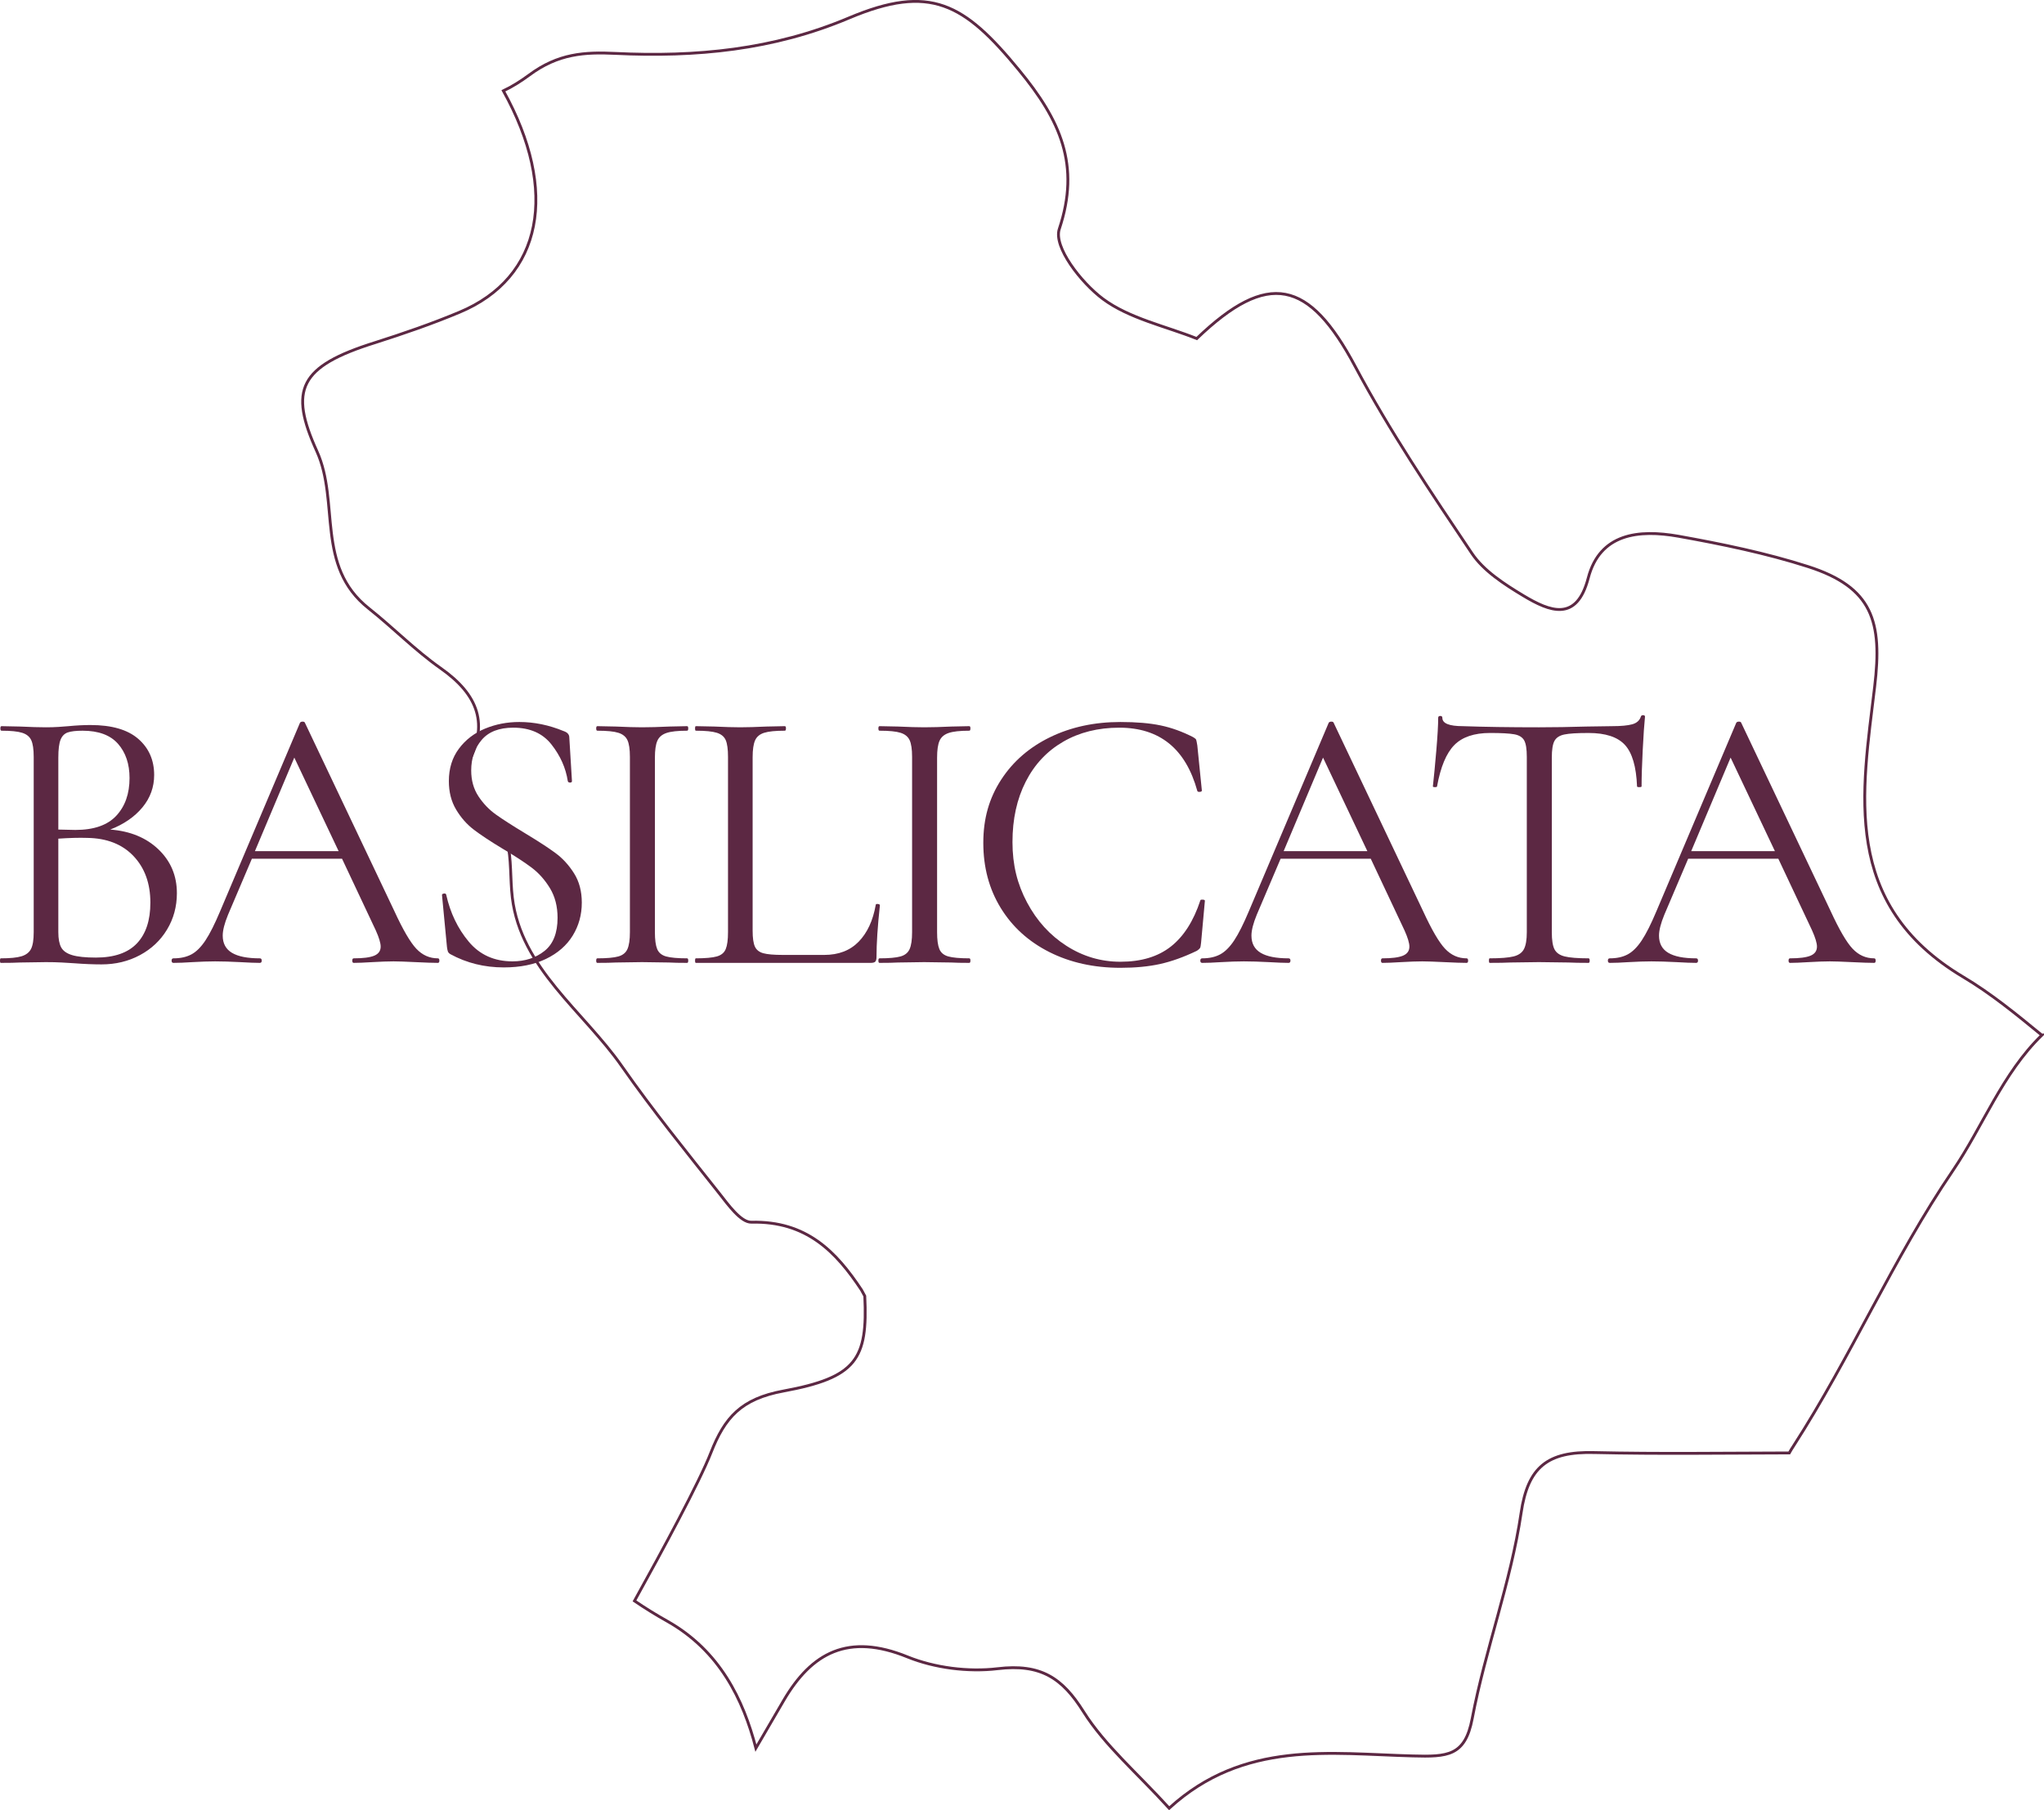 <?xml version="1.0" encoding="UTF-8"?><svg id="Livello_2" xmlns="http://www.w3.org/2000/svg" viewBox="0 0 539.63 477.95"><defs><style>.cls-1{fill:#5c2843;}.cls-2{fill:none;stroke:#5c2843;stroke-miterlimit:10;stroke-width:.75px;}</style></defs><g id="regione"><path id="basilicata" class="cls-2" d="M539.06,273.31c-10.44,10.16-15.58,24.12-23.48,35.75-15.78,23.2-26.87,49.13-42.07,72.71-.41,.61-.79,1.24-1.13,1.85-17.15,.03-34.34,.29-51.49-.1-12.32-.32-17.53,3.79-19.31,15.96-2.7,18.29-9.45,36.04-12.91,54.29-1.88,9.91-6.5,10.1-15.71,9.85-21.74-.54-44.54-4.24-64.29,13.8-8.42-9.27-17.01-16.57-22.63-25.49-5.58-8.89-11.26-12.71-22.7-11.34-7.7,.92-16.64-.22-23.76-3.12-15.68-6.37-25.3-1.08-32.66,11.47-.82,1.4-4.11,7.04-7.36,12.62-3.35-12.87-9.55-25.68-23.35-33.49-2.98-1.66-5.89-3.47-8.7-5.38,7.33-13.22,17.19-31.45,20.2-39.19,3.63-9.24,7.94-14.15,19.1-16.22,19.34-3.57,22.29-8.41,21.5-25.08l-.86-1.59c-6.71-10.13-14.52-18.26-29.1-17.91-2.77,.06-6.13-4.65-8.49-7.65-8.73-11.02-17.63-21.99-25.64-33.46-10.17-14.59-26.7-25.9-28.96-44.58-1.2-10.07,1.61-20.81-12.05-25.81-1.2-.45-1.37-6.6,.03-9.11,6.03-10.77,3.05-18.67-6.95-25.68-6.74-4.75-12.5-10.67-18.97-15.8-14.07-11.15-7.6-28.07-13.66-41.45-7.36-16.22-4.76-22.4,15.41-28.71,7.5-2.39,14.99-4.97,22.22-8,21.94-9.14,26.29-32.02,11.61-58.47,2.36-1.12,4.62-2.55,6.78-4.14,7.7-5.74,14.72-6.12,22.73-5.74,21.36,1.02,41.76-.92,61.76-9.37,21.4-9.02,30.36-3.86,44.81,13.73,10.99,13.32,16.3,25.14,10.68,42-1.57,4.75,5.72,14.12,11.5,18.45,6.92,5.16,16.57,7.2,24.79,10.48,18.83-18.07,29.65-15.52,41.83,7.36,9.07,17.01,19.96,33.23,30.81,49.36,3.08,4.59,8.52,8.12,13.56,11.15,7.05,4.24,14.1,7.04,17.15-4.62,3.08-11.82,13.32-12.9,23.79-11.06,11.54,2.07,23.14,4.46,34.2,8,17.19,5.51,19.68,14.59,17.63,31.74-3.32,27.94-8.97,57.35,23.38,76.63,7.39,4.4,14.07,9.88,20.75,15.36Z"/><g><path class="cls-1" d="M41.85,224.28c3.23,3.1,4.85,6.95,4.85,11.55,0,3.53-.87,6.73-2.6,9.6-1.73,2.87-4.12,5.12-7.15,6.75-3.03,1.63-6.42,2.45-10.15,2.45-2.2,0-4.6-.1-7.2-.3-.93-.07-2.03-.13-3.3-.2-1.27-.07-2.67-.1-4.2-.1l-6.8,.1c-1.2,.07-2.9,.1-5.1,.1-.13,0-.2-.2-.2-.6s.07-.6,.2-.6c2.47,0,4.3-.18,5.5-.55,1.2-.37,2.03-1.02,2.5-1.95,.47-.93,.7-2.4,.7-4.4v-46.3c0-2-.22-3.47-.65-4.4-.43-.93-1.23-1.58-2.4-1.95-1.17-.37-2.98-.55-5.45-.55-.2,0-.3-.2-.3-.6s.1-.6,.3-.6l4.9,.1c2.8,.13,5.07,.2,6.8,.2,1.2,0,2.32-.03,3.35-.1,1.03-.07,1.92-.13,2.65-.2,2.07-.2,4-.3,5.8-.3,5.6,0,9.8,1.22,12.6,3.65,2.8,2.43,4.2,5.62,4.2,9.55,0,3.2-1.03,6.05-3.1,8.55-2.07,2.5-4.9,4.45-8.5,5.85,5.27,.4,9.52,2.15,12.75,5.25Zm-23.95-30.9c-.87,.3-1.5,.93-1.9,1.9-.4,.97-.6,2.55-.6,4.75v19l4.5,.1c4.87,0,8.47-1.25,10.8-3.75,2.33-2.5,3.5-5.82,3.5-9.95,0-3.73-1.02-6.75-3.05-9.05-2.03-2.3-5.15-3.45-9.35-3.45-1.73,0-3.03,.15-3.9,.45Zm18.25,55.7c2.37-2.5,3.55-6.08,3.55-10.75,0-5.07-1.48-9.17-4.45-12.3-2.97-3.13-7.05-4.73-12.25-4.8-2.13-.07-4.67,0-7.6,.2v24.7c0,1.73,.25,3.07,.75,4,.5,.93,1.47,1.62,2.9,2.05,1.43,.43,3.52,.65,6.25,.65,4.87,0,8.48-1.25,10.85-3.75Z"/><path class="cls-1" d="M116,253.63c0,.4-.13,.6-.4,.6-1.27,0-3.23-.07-5.9-.2-2.67-.13-4.6-.2-5.8-.2-1.47,0-3.33,.07-5.6,.2-2.13,.13-3.77,.2-4.9,.2-.27,0-.4-.2-.4-.6s.13-.6,.4-.6c2.47,0,4.27-.23,5.4-.7,1.13-.47,1.7-1.27,1.7-2.4,0-.93-.43-2.37-1.3-4.3l-8.9-18.9h-23.8l-6.3,14.8c-.93,2.27-1.4,4.1-1.4,5.5,0,2.07,.82,3.58,2.45,4.55,1.63,.97,4.08,1.45,7.35,1.45,.33,0,.5,.2,.5,.6s-.17,.6-.5,.6c-1.2,0-2.93-.07-5.2-.2-2.53-.13-4.73-.2-6.6-.2-1.73,0-3.73,.07-6,.2-2,.13-3.67,.2-5,.2-.33,0-.5-.2-.5-.6s.17-.6,.5-.6c1.87,0,3.45-.35,4.75-1.05,1.3-.7,2.53-1.93,3.7-3.7,1.17-1.77,2.45-4.32,3.85-7.65l21.1-49.8c.13-.2,.37-.3,.7-.3s.53,.1,.6,.3l23.6,49.7c2.27,4.93,4.2,8.25,5.8,9.95,1.6,1.7,3.5,2.55,5.7,2.55,.27,0,.4,.2,.4,.6Zm-48.7-28.9h22.1l-11.7-24.7-10.4,24.7Z"/><path class="cls-1" d="M126.3,210.23c1.27,1.93,2.82,3.55,4.65,4.85,1.83,1.3,4.35,2.92,7.55,4.85,3.53,2.13,6.25,3.9,8.15,5.3s3.53,3.18,4.9,5.35c1.37,2.17,2.05,4.75,2.05,7.75,0,3.2-.8,6.1-2.4,8.7-1.6,2.6-3.95,4.65-7.05,6.15s-6.82,2.25-11.15,2.25c-5.13,0-9.83-1.17-14.1-3.5-.33-.2-.55-.43-.65-.7-.1-.27-.18-.67-.25-1.2l-1.3-13.6c-.07-.27,.08-.43,.45-.5,.37-.07,.58,.03,.65,.3,1.07,4.8,3.05,8.93,5.95,12.4,2.9,3.47,6.75,5.2,11.55,5.2,3.33,0,6.15-.92,8.45-2.75,2.3-1.83,3.45-4.75,3.45-8.75,0-3-.67-5.6-2-7.8-1.33-2.2-2.95-4.02-4.85-5.45-1.9-1.43-4.48-3.12-7.75-5.05-3.2-1.93-5.72-3.6-7.55-5-1.83-1.4-3.38-3.17-4.65-5.3-1.27-2.13-1.9-4.63-1.9-7.5,0-3.33,.88-6.18,2.65-8.55,1.77-2.37,4.07-4.13,6.9-5.3,2.83-1.17,5.85-1.75,9.05-1.75,3.93,0,7.83,.8,11.7,2.4,1,.33,1.5,.9,1.5,1.7l.7,11.5c0,.27-.17,.4-.5,.4s-.53-.13-.6-.4c-.53-3.47-1.97-6.68-4.3-9.65-2.33-2.97-5.7-4.45-10.1-4.45-3.73,0-6.52,1.08-8.35,3.25-1.83,2.17-2.75,4.85-2.75,8.05,0,2.6,.63,4.87,1.9,6.8Z"/><path class="cls-1" d="M173.5,250.58c.4,.97,1.18,1.62,2.35,1.95,1.17,.33,3.02,.5,5.55,.5,.2,0,.3,.2,.3,.6s-.1,.6-.3,.6c-2,0-3.6-.03-4.8-.1l-7.1-.1-6.9,.1c-1.2,.07-2.83,.1-4.9,.1-.2,0-.3-.2-.3-.6s.1-.6,.3-.6c2.53,0,4.38-.17,5.55-.5,1.17-.33,1.97-.98,2.4-1.95,.43-.97,.65-2.45,.65-4.45v-46.3c0-2-.22-3.47-.65-4.4-.43-.93-1.23-1.58-2.4-1.95-1.17-.37-3.02-.55-5.55-.55-.2,0-.3-.2-.3-.6s.1-.6,.3-.6l4.9,.1c2.8,.13,5.1,.2,6.9,.2,2,0,4.4-.07,7.2-.2l4.7-.1c.2,0,.3,.2,.3,.6s-.1,.6-.3,.6c-2.47,0-4.28,.2-5.45,.6-1.17,.4-1.97,1.08-2.4,2.05-.43,.97-.65,2.45-.65,4.45v46.1c0,2,.2,3.48,.6,4.45Z"/><path class="cls-1" d="M198.7,245.73c0,1.93,.2,3.33,.6,4.2,.4,.87,1.13,1.45,2.2,1.75,1.07,.3,2.8,.45,5.2,.45h10.9c3.8,0,6.83-1.17,9.1-3.5,2.27-2.33,3.77-5.57,4.5-9.7,0-.2,.18-.28,.55-.25,.37,.03,.55,.15,.55,.35-.6,5.53-.9,10.1-.9,13.7,0,.53-.1,.92-.3,1.15-.2,.23-.6,.35-1.2,.35h-46.2c-.13,0-.2-.2-.2-.6s.07-.6,.2-.6c2.53,0,4.38-.17,5.55-.5,1.17-.33,1.95-.98,2.35-1.95,.4-.97,.6-2.45,.6-4.45v-46.3c0-2-.2-3.47-.6-4.4-.4-.93-1.18-1.58-2.35-1.95-1.17-.37-3.02-.55-5.55-.55-.13,0-.2-.2-.2-.6s.07-.6,.2-.6l4.9,.1c2.8,.13,5.07,.2,6.8,.2,1.87,0,4.2-.07,7-.2l4.8-.1c.2,0,.3,.2,.3,.6s-.1,.6-.3,.6c-2.47,0-4.28,.18-5.45,.55-1.17,.37-1.97,1.03-2.4,2-.43,.97-.65,2.45-.65,4.45v45.8Z"/><path class="cls-1" d="M248,250.58c.4,.97,1.18,1.62,2.35,1.95,1.17,.33,3.02,.5,5.55,.5,.2,0,.3,.2,.3,.6s-.1,.6-.3,.6c-2,0-3.6-.03-4.8-.1l-7.1-.1-6.9,.1c-1.2,.07-2.83,.1-4.9,.1-.2,0-.3-.2-.3-.6s.1-.6,.3-.6c2.53,0,4.38-.17,5.55-.5,1.17-.33,1.97-.98,2.4-1.95,.43-.97,.65-2.45,.65-4.45v-46.3c0-2-.22-3.47-.65-4.4-.43-.93-1.23-1.58-2.4-1.95-1.17-.37-3.02-.55-5.55-.55-.2,0-.3-.2-.3-.6s.1-.6,.3-.6l4.9,.1c2.8,.13,5.1,.2,6.9,.2,2,0,4.4-.07,7.2-.2l4.7-.1c.2,0,.3,.2,.3,.6s-.1,.6-.3,.6c-2.47,0-4.28,.2-5.45,.6-1.17,.4-1.97,1.08-2.4,2.05-.43,.97-.65,2.45-.65,4.45v46.1c0,2,.2,3.48,.6,4.45Z"/><path class="cls-1" d="M306.4,191.53c2.87,.6,5.73,1.63,8.6,3.1,.47,.27,.73,.5,.8,.7,.07,.2,.17,.7,.3,1.5l1.2,11.9c0,.2-.18,.32-.55,.35-.37,.03-.58-.05-.65-.25-3.07-11.13-9.93-16.7-20.6-16.7-5.6,0-10.53,1.23-14.8,3.7-4.27,2.47-7.57,5.98-9.9,10.55-2.33,4.57-3.5,9.88-3.5,15.95s1.28,11.12,3.85,15.95c2.57,4.83,6.03,8.65,10.4,11.45,4.37,2.8,9.12,4.2,14.25,4.2,5.47,0,9.9-1.33,13.3-4,3.4-2.67,6-6.73,7.8-12.2,0-.13,.17-.2,.5-.2,.47,0,.7,.1,.7,.3l-1,11c-.07,.8-.17,1.3-.3,1.5-.13,.2-.4,.43-.8,.7-3.47,1.67-6.72,2.83-9.75,3.5-3.03,.67-6.52,1-10.45,1-7,0-13.25-1.38-18.75-4.15-5.5-2.77-9.78-6.65-12.85-11.65-3.07-5-4.6-10.73-4.6-17.2s1.57-11.82,4.7-16.65c3.13-4.83,7.45-8.58,12.95-11.25,5.5-2.67,11.68-4,18.55-4,4.2,0,7.73,.3,10.6,.9Z"/><path class="cls-1" d="M387.59,253.63c0,.4-.13,.6-.4,.6-1.27,0-3.23-.07-5.9-.2-2.67-.13-4.6-.2-5.8-.2-1.47,0-3.33,.07-5.6,.2-2.13,.13-3.77,.2-4.9,.2-.27,0-.4-.2-.4-.6s.13-.6,.4-.6c2.47,0,4.27-.23,5.4-.7,1.13-.47,1.7-1.27,1.7-2.4,0-.93-.43-2.37-1.3-4.3l-8.9-18.9h-23.8l-6.3,14.8c-.93,2.27-1.4,4.1-1.4,5.5,0,2.07,.82,3.58,2.45,4.55,1.63,.97,4.08,1.45,7.35,1.45,.33,0,.5,.2,.5,.6s-.17,.6-.5,.6c-1.2,0-2.93-.07-5.2-.2-2.53-.13-4.73-.2-6.6-.2-1.73,0-3.73,.07-6,.2-2,.13-3.67,.2-5,.2-.33,0-.5-.2-.5-.6s.17-.6,.5-.6c1.87,0,3.45-.35,4.75-1.05,1.3-.7,2.53-1.93,3.7-3.7,1.17-1.77,2.45-4.32,3.85-7.65l21.1-49.8c.13-.2,.37-.3,.7-.3s.53,.1,.6,.3l23.6,49.7c2.27,4.93,4.2,8.25,5.8,9.95s3.5,2.55,5.7,2.55c.27,0,.4,.2,.4,.6Zm-48.7-28.9h22.1l-11.7-24.7-10.4,24.7Z"/><path class="cls-1" d="M383.94,196.73c-2.1,2.13-3.62,5.77-4.55,10.9,0,.13-.18,.2-.55,.2s-.55-.07-.55-.2c.27-2.4,.57-5.53,.9-9.4,.33-3.87,.5-6.77,.5-8.7,0-.33,.18-.5,.55-.5s.55,.17,.55,.5c0,1.47,1.8,2.2,5.4,2.2,5.67,.2,12.37,.3,20.1,.3,3.93,0,8.1-.07,12.5-.2l6.8-.1c2.4,0,4.18-.17,5.35-.5,1.17-.33,1.92-1,2.25-2,.07-.27,.27-.4,.6-.4s.5,.13,.5,.4c-.2,1.93-.4,4.87-.6,8.8-.2,3.93-.3,7.13-.3,9.6,0,.13-.2,.2-.6,.2s-.6-.07-.6-.2c-.2-5.2-1.27-8.85-3.2-10.95-1.93-2.1-5.13-3.15-9.6-3.15-3,0-5.13,.13-6.4,.4-1.27,.27-2.13,.83-2.6,1.7-.47,.87-.7,2.33-.7,4.4v46.1c0,2.07,.23,3.57,.7,4.5,.47,.93,1.37,1.57,2.7,1.9,1.33,.33,3.43,.5,6.3,.5,.2,0,.3,.2,.3,.6s-.1,.6-.3,.6c-2.2,0-3.97-.03-5.3-.1l-7.8-.1-7.5,.1c-1.33,.07-3.17,.1-5.5,.1-.13,0-.2-.2-.2-.6s.07-.6,.2-.6c2.87,0,4.97-.17,6.3-.5,1.33-.33,2.25-.98,2.75-1.95,.5-.97,.75-2.45,.75-4.45v-46.3c0-2.07-.23-3.52-.7-4.35-.47-.83-1.33-1.37-2.6-1.6-1.27-.23-3.4-.35-6.4-.35-4.2,0-7.35,1.07-9.45,3.2Z"/><path class="cls-1" d="M495.19,253.63c0,.4-.13,.6-.4,.6-1.27,0-3.23-.07-5.9-.2-2.67-.13-4.6-.2-5.8-.2-1.47,0-3.33,.07-5.6,.2-2.13,.13-3.77,.2-4.9,.2-.27,0-.4-.2-.4-.6s.13-.6,.4-.6c2.46,0,4.27-.23,5.4-.7,1.13-.47,1.7-1.27,1.7-2.4,0-.93-.43-2.37-1.3-4.3l-8.9-18.9h-23.8l-6.3,14.8c-.93,2.27-1.4,4.1-1.4,5.5,0,2.07,.82,3.58,2.45,4.55,1.63,.97,4.08,1.45,7.35,1.45,.33,0,.5,.2,.5,.6s-.17,.6-.5,.6c-1.2,0-2.93-.07-5.2-.2-2.54-.13-4.73-.2-6.6-.2-1.73,0-3.73,.07-6,.2-2,.13-3.67,.2-5,.2-.33,0-.5-.2-.5-.6s.17-.6,.5-.6c1.87,0,3.45-.35,4.75-1.05s2.53-1.93,3.7-3.7c1.17-1.77,2.45-4.32,3.85-7.65l21.1-49.8c.13-.2,.37-.3,.7-.3s.53,.1,.6,.3l23.6,49.7c2.27,4.93,4.2,8.25,5.8,9.95,1.6,1.7,3.5,2.55,5.7,2.55,.27,0,.4,.2,.4,.6Zm-48.7-28.9h22.1l-11.7-24.7-10.4,24.7Z"/></g></g></svg>